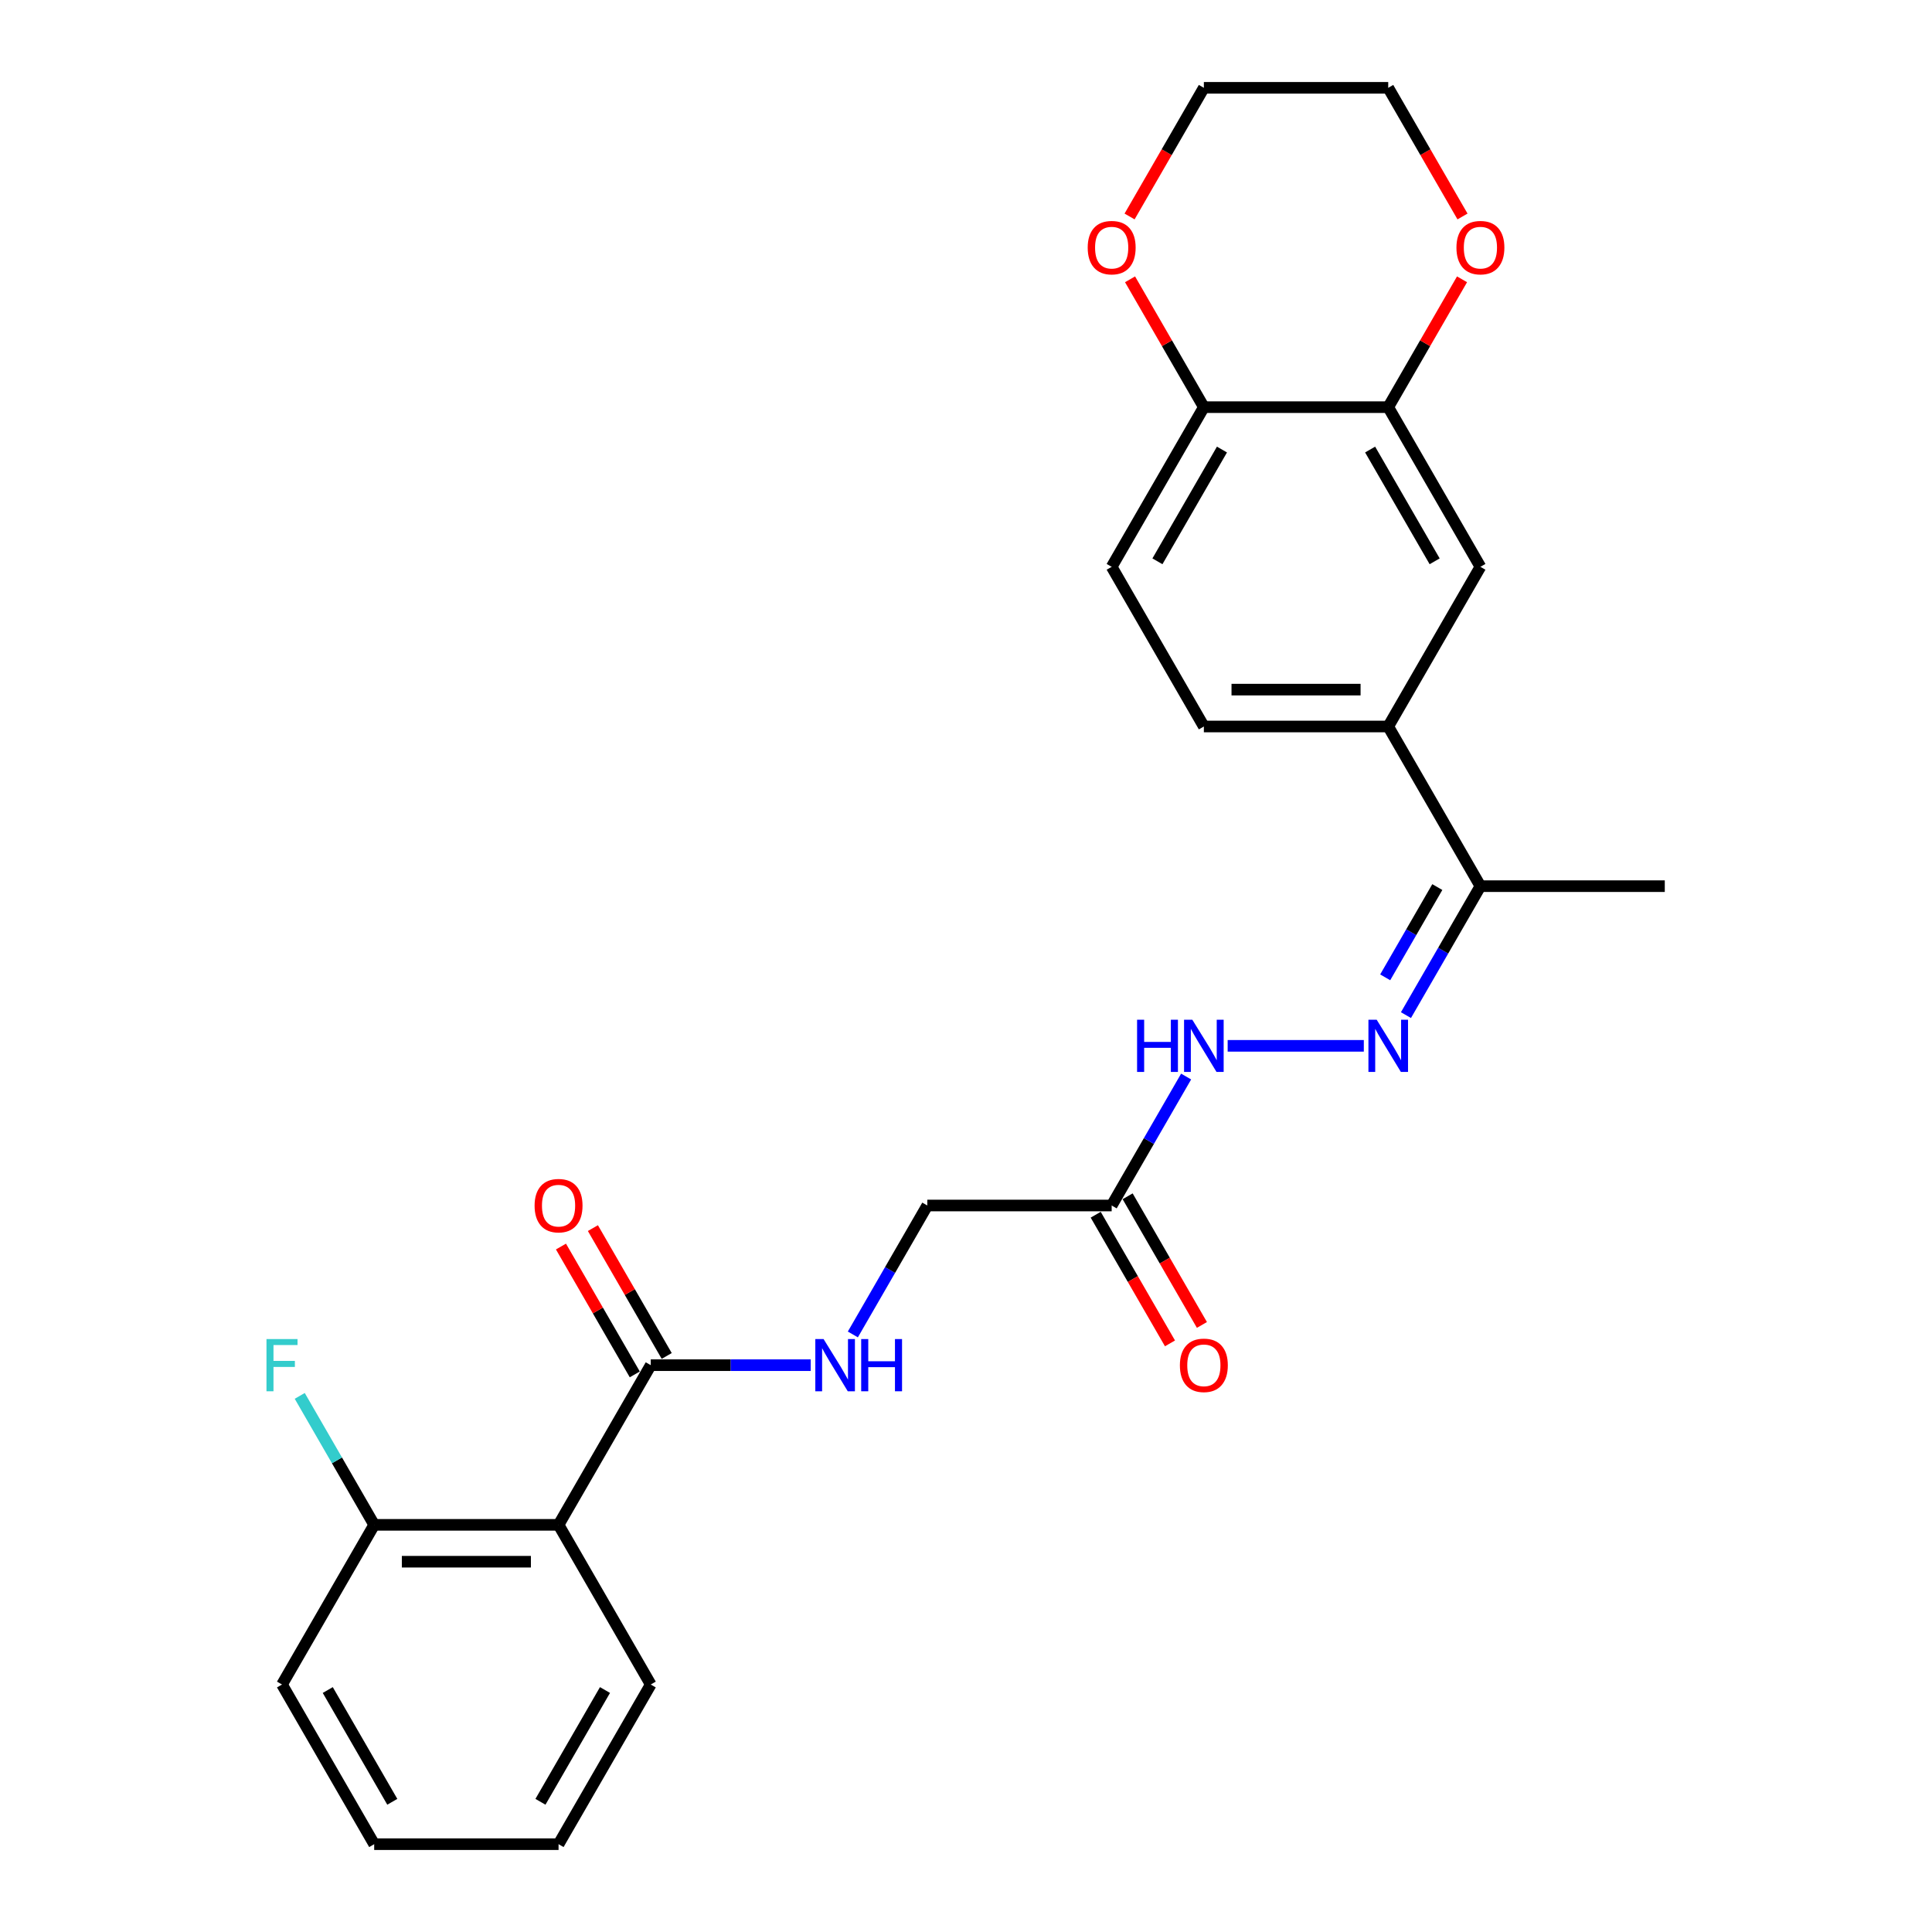 <?xml version='1.0' encoding='iso-8859-1'?>
<svg version='1.1' baseProfile='full'
              xmlns='http://www.w3.org/2000/svg'
                      xmlns:rdkit='http://www.rdkit.org/xml'
                      xmlns:xlink='http://www.w3.org/1999/xlink'
                  xml:space='preserve'
width='1000px' height='1000px' viewBox='0 0 1000 1000'>
<!-- END OF HEADER -->
<rect style='opacity:1.0;fill:#FFFFFF;stroke:none' width='1000' height='1000' x='0' y='0'> </rect>
<path class='bond-0' d='M 289.11,789.256 L 336.825,706.612' style='fill:none;fill-rule:evenodd;stroke:#000000;stroke-width:6px;stroke-linecap:butt;stroke-linejoin:miter;stroke-opacity:1' />
<path class='bond-10' d='M 289.11,789.256 L 193.68,789.256' style='fill:none;fill-rule:evenodd;stroke:#000000;stroke-width:6px;stroke-linecap:butt;stroke-linejoin:miter;stroke-opacity:1' />
<path class='bond-10' d='M 274.796,808.342 L 207.995,808.342' style='fill:none;fill-rule:evenodd;stroke:#000000;stroke-width:6px;stroke-linecap:butt;stroke-linejoin:miter;stroke-opacity:1' />
<path class='bond-19' d='M 289.11,789.256 L 336.825,871.901' style='fill:none;fill-rule:evenodd;stroke:#000000;stroke-width:6px;stroke-linecap:butt;stroke-linejoin:miter;stroke-opacity:1' />
<path class='bond-5' d='M 336.825,706.612 L 378.223,706.612' style='fill:none;fill-rule:evenodd;stroke:#000000;stroke-width:6px;stroke-linecap:butt;stroke-linejoin:miter;stroke-opacity:1' />
<path class='bond-5' d='M 378.223,706.612 L 419.62,706.612' style='fill:none;fill-rule:evenodd;stroke:#0000FF;stroke-width:6px;stroke-linecap:butt;stroke-linejoin:miter;stroke-opacity:1' />
<path class='bond-12' d='M 345.09,701.84 L 325.987,668.753' style='fill:none;fill-rule:evenodd;stroke:#000000;stroke-width:6px;stroke-linecap:butt;stroke-linejoin:miter;stroke-opacity:1' />
<path class='bond-12' d='M 325.987,668.753 L 306.884,635.667' style='fill:none;fill-rule:evenodd;stroke:#FF0000;stroke-width:6px;stroke-linecap:butt;stroke-linejoin:miter;stroke-opacity:1' />
<path class='bond-12' d='M 328.561,711.383 L 309.458,678.296' style='fill:none;fill-rule:evenodd;stroke:#000000;stroke-width:6px;stroke-linecap:butt;stroke-linejoin:miter;stroke-opacity:1' />
<path class='bond-12' d='M 309.458,678.296 L 290.355,645.21' style='fill:none;fill-rule:evenodd;stroke:#FF0000;stroke-width:6px;stroke-linecap:butt;stroke-linejoin:miter;stroke-opacity:1' />
<path class='bond-1' d='M 705.909,541.322 L 635.434,541.322' style='fill:none;fill-rule:evenodd;stroke:#0000FF;stroke-width:6px;stroke-linecap:butt;stroke-linejoin:miter;stroke-opacity:1' />
<path class='bond-8' d='M 727.723,525.424 L 746.991,492.051' style='fill:none;fill-rule:evenodd;stroke:#0000FF;stroke-width:6px;stroke-linecap:butt;stroke-linejoin:miter;stroke-opacity:1' />
<path class='bond-8' d='M 746.991,492.051 L 766.259,458.678' style='fill:none;fill-rule:evenodd;stroke:#000000;stroke-width:6px;stroke-linecap:butt;stroke-linejoin:miter;stroke-opacity:1' />
<path class='bond-8' d='M 716.975,505.869 L 730.462,482.508' style='fill:none;fill-rule:evenodd;stroke:#0000FF;stroke-width:6px;stroke-linecap:butt;stroke-linejoin:miter;stroke-opacity:1' />
<path class='bond-8' d='M 730.462,482.508 L 743.95,459.147' style='fill:none;fill-rule:evenodd;stroke:#000000;stroke-width:6px;stroke-linecap:butt;stroke-linejoin:miter;stroke-opacity:1' />
<path class='bond-2' d='M 575.4,623.967 L 479.97,623.967' style='fill:none;fill-rule:evenodd;stroke:#000000;stroke-width:6px;stroke-linecap:butt;stroke-linejoin:miter;stroke-opacity:1' />
<path class='bond-6' d='M 575.4,623.967 L 594.668,590.594' style='fill:none;fill-rule:evenodd;stroke:#000000;stroke-width:6px;stroke-linecap:butt;stroke-linejoin:miter;stroke-opacity:1' />
<path class='bond-6' d='M 594.668,590.594 L 613.935,557.221' style='fill:none;fill-rule:evenodd;stroke:#0000FF;stroke-width:6px;stroke-linecap:butt;stroke-linejoin:miter;stroke-opacity:1' />
<path class='bond-14' d='M 567.135,628.738 L 586.359,662.035' style='fill:none;fill-rule:evenodd;stroke:#000000;stroke-width:6px;stroke-linecap:butt;stroke-linejoin:miter;stroke-opacity:1' />
<path class='bond-14' d='M 586.359,662.035 L 605.583,695.332' style='fill:none;fill-rule:evenodd;stroke:#FF0000;stroke-width:6px;stroke-linecap:butt;stroke-linejoin:miter;stroke-opacity:1' />
<path class='bond-14' d='M 583.664,619.195 L 602.888,652.492' style='fill:none;fill-rule:evenodd;stroke:#000000;stroke-width:6px;stroke-linecap:butt;stroke-linejoin:miter;stroke-opacity:1' />
<path class='bond-14' d='M 602.888,652.492 L 622.112,685.789' style='fill:none;fill-rule:evenodd;stroke:#FF0000;stroke-width:6px;stroke-linecap:butt;stroke-linejoin:miter;stroke-opacity:1' />
<path class='bond-3' d='M 718.544,210.744 L 766.259,293.388' style='fill:none;fill-rule:evenodd;stroke:#000000;stroke-width:6px;stroke-linecap:butt;stroke-linejoin:miter;stroke-opacity:1' />
<path class='bond-3' d='M 709.173,232.683 L 742.573,290.535' style='fill:none;fill-rule:evenodd;stroke:#000000;stroke-width:6px;stroke-linecap:butt;stroke-linejoin:miter;stroke-opacity:1' />
<path class='bond-11' d='M 718.544,210.744 L 737.647,177.657' style='fill:none;fill-rule:evenodd;stroke:#000000;stroke-width:6px;stroke-linecap:butt;stroke-linejoin:miter;stroke-opacity:1' />
<path class='bond-11' d='M 737.647,177.657 L 756.75,144.57' style='fill:none;fill-rule:evenodd;stroke:#FF0000;stroke-width:6px;stroke-linecap:butt;stroke-linejoin:miter;stroke-opacity:1' />
<path class='bond-27' d='M 718.544,210.744 L 623.115,210.744' style='fill:none;fill-rule:evenodd;stroke:#000000;stroke-width:6px;stroke-linecap:butt;stroke-linejoin:miter;stroke-opacity:1' />
<path class='bond-4' d='M 718.544,376.033 L 766.259,458.678' style='fill:none;fill-rule:evenodd;stroke:#000000;stroke-width:6px;stroke-linecap:butt;stroke-linejoin:miter;stroke-opacity:1' />
<path class='bond-7' d='M 718.544,376.033 L 766.259,293.388' style='fill:none;fill-rule:evenodd;stroke:#000000;stroke-width:6px;stroke-linecap:butt;stroke-linejoin:miter;stroke-opacity:1' />
<path class='bond-15' d='M 718.544,376.033 L 623.115,376.033' style='fill:none;fill-rule:evenodd;stroke:#000000;stroke-width:6px;stroke-linecap:butt;stroke-linejoin:miter;stroke-opacity:1' />
<path class='bond-15' d='M 704.23,356.947 L 637.429,356.947' style='fill:none;fill-rule:evenodd;stroke:#000000;stroke-width:6px;stroke-linecap:butt;stroke-linejoin:miter;stroke-opacity:1' />
<path class='bond-16' d='M 441.434,690.713 L 460.702,657.34' style='fill:none;fill-rule:evenodd;stroke:#0000FF;stroke-width:6px;stroke-linecap:butt;stroke-linejoin:miter;stroke-opacity:1' />
<path class='bond-16' d='M 460.702,657.34 L 479.97,623.967' style='fill:none;fill-rule:evenodd;stroke:#000000;stroke-width:6px;stroke-linecap:butt;stroke-linejoin:miter;stroke-opacity:1' />
<path class='bond-22' d='M 766.259,458.678 L 861.689,458.678' style='fill:none;fill-rule:evenodd;stroke:#000000;stroke-width:6px;stroke-linecap:butt;stroke-linejoin:miter;stroke-opacity:1' />
<path class='bond-9' d='M 623.115,210.744 L 575.4,293.388' style='fill:none;fill-rule:evenodd;stroke:#000000;stroke-width:6px;stroke-linecap:butt;stroke-linejoin:miter;stroke-opacity:1' />
<path class='bond-9' d='M 632.486,232.683 L 599.086,290.535' style='fill:none;fill-rule:evenodd;stroke:#000000;stroke-width:6px;stroke-linecap:butt;stroke-linejoin:miter;stroke-opacity:1' />
<path class='bond-13' d='M 623.115,210.744 L 604.012,177.657' style='fill:none;fill-rule:evenodd;stroke:#000000;stroke-width:6px;stroke-linecap:butt;stroke-linejoin:miter;stroke-opacity:1' />
<path class='bond-13' d='M 604.012,177.657 L 584.909,144.57' style='fill:none;fill-rule:evenodd;stroke:#FF0000;stroke-width:6px;stroke-linecap:butt;stroke-linejoin:miter;stroke-opacity:1' />
<path class='bond-18' d='M 193.68,789.256 L 174.413,755.883' style='fill:none;fill-rule:evenodd;stroke:#000000;stroke-width:6px;stroke-linecap:butt;stroke-linejoin:miter;stroke-opacity:1' />
<path class='bond-18' d='M 174.413,755.883 L 155.145,722.51' style='fill:none;fill-rule:evenodd;stroke:#33CCCC;stroke-width:6px;stroke-linecap:butt;stroke-linejoin:miter;stroke-opacity:1' />
<path class='bond-23' d='M 193.68,789.256 L 145.966,871.901' style='fill:none;fill-rule:evenodd;stroke:#000000;stroke-width:6px;stroke-linecap:butt;stroke-linejoin:miter;stroke-opacity:1' />
<path class='bond-20' d='M 756.992,112.048 L 737.768,78.751' style='fill:none;fill-rule:evenodd;stroke:#FF0000;stroke-width:6px;stroke-linecap:butt;stroke-linejoin:miter;stroke-opacity:1' />
<path class='bond-20' d='M 737.768,78.751 L 718.544,45.455' style='fill:none;fill-rule:evenodd;stroke:#000000;stroke-width:6px;stroke-linecap:butt;stroke-linejoin:miter;stroke-opacity:1' />
<path class='bond-21' d='M 584.667,112.048 L 603.891,78.751' style='fill:none;fill-rule:evenodd;stroke:#FF0000;stroke-width:6px;stroke-linecap:butt;stroke-linejoin:miter;stroke-opacity:1' />
<path class='bond-21' d='M 603.891,78.751 L 623.115,45.455' style='fill:none;fill-rule:evenodd;stroke:#000000;stroke-width:6px;stroke-linecap:butt;stroke-linejoin:miter;stroke-opacity:1' />
<path class='bond-17' d='M 623.115,376.033 L 575.4,293.388' style='fill:none;fill-rule:evenodd;stroke:#000000;stroke-width:6px;stroke-linecap:butt;stroke-linejoin:miter;stroke-opacity:1' />
<path class='bond-24' d='M 336.825,871.901 L 289.11,954.545' style='fill:none;fill-rule:evenodd;stroke:#000000;stroke-width:6px;stroke-linecap:butt;stroke-linejoin:miter;stroke-opacity:1' />
<path class='bond-24' d='M 313.139,874.755 L 279.739,932.606' style='fill:none;fill-rule:evenodd;stroke:#000000;stroke-width:6px;stroke-linecap:butt;stroke-linejoin:miter;stroke-opacity:1' />
<path class='bond-28' d='M 718.544,45.455 L 623.115,45.455' style='fill:none;fill-rule:evenodd;stroke:#000000;stroke-width:6px;stroke-linecap:butt;stroke-linejoin:miter;stroke-opacity:1' />
<path class='bond-26' d='M 145.966,871.901 L 193.68,954.545' style='fill:none;fill-rule:evenodd;stroke:#000000;stroke-width:6px;stroke-linecap:butt;stroke-linejoin:miter;stroke-opacity:1' />
<path class='bond-26' d='M 169.652,874.755 L 203.052,932.606' style='fill:none;fill-rule:evenodd;stroke:#000000;stroke-width:6px;stroke-linecap:butt;stroke-linejoin:miter;stroke-opacity:1' />
<path class='bond-25' d='M 289.11,954.545 L 193.68,954.545' style='fill:none;fill-rule:evenodd;stroke:#000000;stroke-width:6px;stroke-linecap:butt;stroke-linejoin:miter;stroke-opacity:1' />
<path  class='atom-2' d='M 712.57 527.809
L 721.426 542.124
Q 722.304 543.536, 723.717 546.094
Q 725.129 548.651, 725.205 548.804
L 725.205 527.809
L 728.793 527.809
L 728.793 554.835
L 725.091 554.835
L 715.586 539.185
Q 714.479 537.352, 713.296 535.253
Q 712.151 533.154, 711.807 532.505
L 711.807 554.835
L 708.295 554.835
L 708.295 527.809
L 712.57 527.809
' fill='#0000FF'/>
<path  class='atom-6' d='M 426.281 693.099
L 435.137 707.413
Q 436.015 708.826, 437.427 711.383
Q 438.84 713.941, 438.916 714.093
L 438.916 693.099
L 442.504 693.099
L 442.504 720.124
L 438.801 720.124
L 429.297 704.474
Q 428.19 702.642, 427.006 700.542
Q 425.861 698.443, 425.518 697.794
L 425.518 720.124
L 422.006 720.124
L 422.006 693.099
L 426.281 693.099
' fill='#0000FF'/>
<path  class='atom-6' d='M 445.749 693.099
L 449.413 693.099
L 449.413 704.588
L 463.231 704.588
L 463.231 693.099
L 466.896 693.099
L 466.896 720.124
L 463.231 720.124
L 463.231 707.642
L 449.413 707.642
L 449.413 720.124
L 445.749 720.124
L 445.749 693.099
' fill='#0000FF'/>
<path  class='atom-7' d='M 588.55 527.809
L 592.214 527.809
L 592.214 539.299
L 606.033 539.299
L 606.033 527.809
L 609.697 527.809
L 609.697 554.835
L 606.033 554.835
L 606.033 542.353
L 592.214 542.353
L 592.214 554.835
L 588.55 554.835
L 588.55 527.809
' fill='#0000FF'/>
<path  class='atom-7' d='M 617.141 527.809
L 625.996 542.124
Q 626.874 543.536, 628.287 546.094
Q 629.699 548.651, 629.776 548.804
L 629.776 527.809
L 633.364 527.809
L 633.364 554.835
L 629.661 554.835
L 620.156 539.185
Q 619.049 537.352, 617.866 535.253
Q 616.721 533.154, 616.377 532.505
L 616.377 554.835
L 612.865 554.835
L 612.865 527.809
L 617.141 527.809
' fill='#0000FF'/>
<path  class='atom-12' d='M 753.853 128.176
Q 753.853 121.686, 757.06 118.06
Q 760.266 114.434, 766.259 114.434
Q 772.252 114.434, 775.459 118.06
Q 778.665 121.686, 778.665 128.176
Q 778.665 134.741, 775.42 138.482
Q 772.176 142.185, 766.259 142.185
Q 760.304 142.185, 757.06 138.482
Q 753.853 134.779, 753.853 128.176
M 766.259 139.131
Q 770.382 139.131, 772.596 136.382
Q 774.848 133.596, 774.848 128.176
Q 774.848 122.87, 772.596 120.198
Q 770.382 117.487, 766.259 117.487
Q 762.137 117.487, 759.885 120.159
Q 757.671 122.831, 757.671 128.176
Q 757.671 133.634, 759.885 136.382
Q 762.137 139.131, 766.259 139.131
' fill='#FF0000'/>
<path  class='atom-13' d='M 276.704 624.043
Q 276.704 617.554, 279.911 613.928
Q 283.117 610.301, 289.11 610.301
Q 295.103 610.301, 298.31 613.928
Q 301.516 617.554, 301.516 624.043
Q 301.516 630.609, 298.271 634.35
Q 295.027 638.052, 289.11 638.052
Q 283.155 638.052, 279.911 634.35
Q 276.704 630.647, 276.704 624.043
M 289.11 634.999
Q 293.233 634.999, 295.447 632.25
Q 297.699 629.464, 297.699 624.043
Q 297.699 618.737, 295.447 616.065
Q 293.233 613.355, 289.11 613.355
Q 284.988 613.355, 282.736 616.027
Q 280.522 618.699, 280.522 624.043
Q 280.522 629.502, 282.736 632.25
Q 284.988 634.999, 289.11 634.999
' fill='#FF0000'/>
<path  class='atom-14' d='M 562.994 128.176
Q 562.994 121.686, 566.2 118.06
Q 569.407 114.434, 575.4 114.434
Q 581.393 114.434, 584.599 118.06
Q 587.805 121.686, 587.805 128.176
Q 587.805 134.741, 584.561 138.482
Q 581.316 142.185, 575.4 142.185
Q 569.445 142.185, 566.2 138.482
Q 562.994 134.779, 562.994 128.176
M 575.4 139.131
Q 579.522 139.131, 581.736 136.382
Q 583.988 133.596, 583.988 128.176
Q 583.988 122.87, 581.736 120.198
Q 579.522 117.487, 575.4 117.487
Q 571.277 117.487, 569.025 120.159
Q 566.811 122.831, 566.811 128.176
Q 566.811 133.634, 569.025 136.382
Q 571.277 139.131, 575.4 139.131
' fill='#FF0000'/>
<path  class='atom-15' d='M 610.709 706.688
Q 610.709 700.199, 613.915 696.572
Q 617.122 692.946, 623.115 692.946
Q 629.108 692.946, 632.314 696.572
Q 635.52 700.199, 635.52 706.688
Q 635.52 713.253, 632.276 716.994
Q 629.031 720.697, 623.115 720.697
Q 617.16 720.697, 613.915 716.994
Q 610.709 713.292, 610.709 706.688
M 623.115 717.643
Q 627.237 717.643, 629.451 714.895
Q 631.703 712.108, 631.703 706.688
Q 631.703 701.382, 629.451 698.71
Q 627.237 696, 623.115 696
Q 618.992 696, 616.74 698.672
Q 614.526 701.344, 614.526 706.688
Q 614.526 712.146, 616.74 714.895
Q 618.992 717.643, 623.115 717.643
' fill='#FF0000'/>
<path  class='atom-19' d='M 137.93 693.099
L 154.001 693.099
L 154.001 696.191
L 141.557 696.191
L 141.557 704.398
L 152.627 704.398
L 152.627 707.528
L 141.557 707.528
L 141.557 720.124
L 137.93 720.124
L 137.93 693.099
' fill='#33CCCC'/>
</svg>
